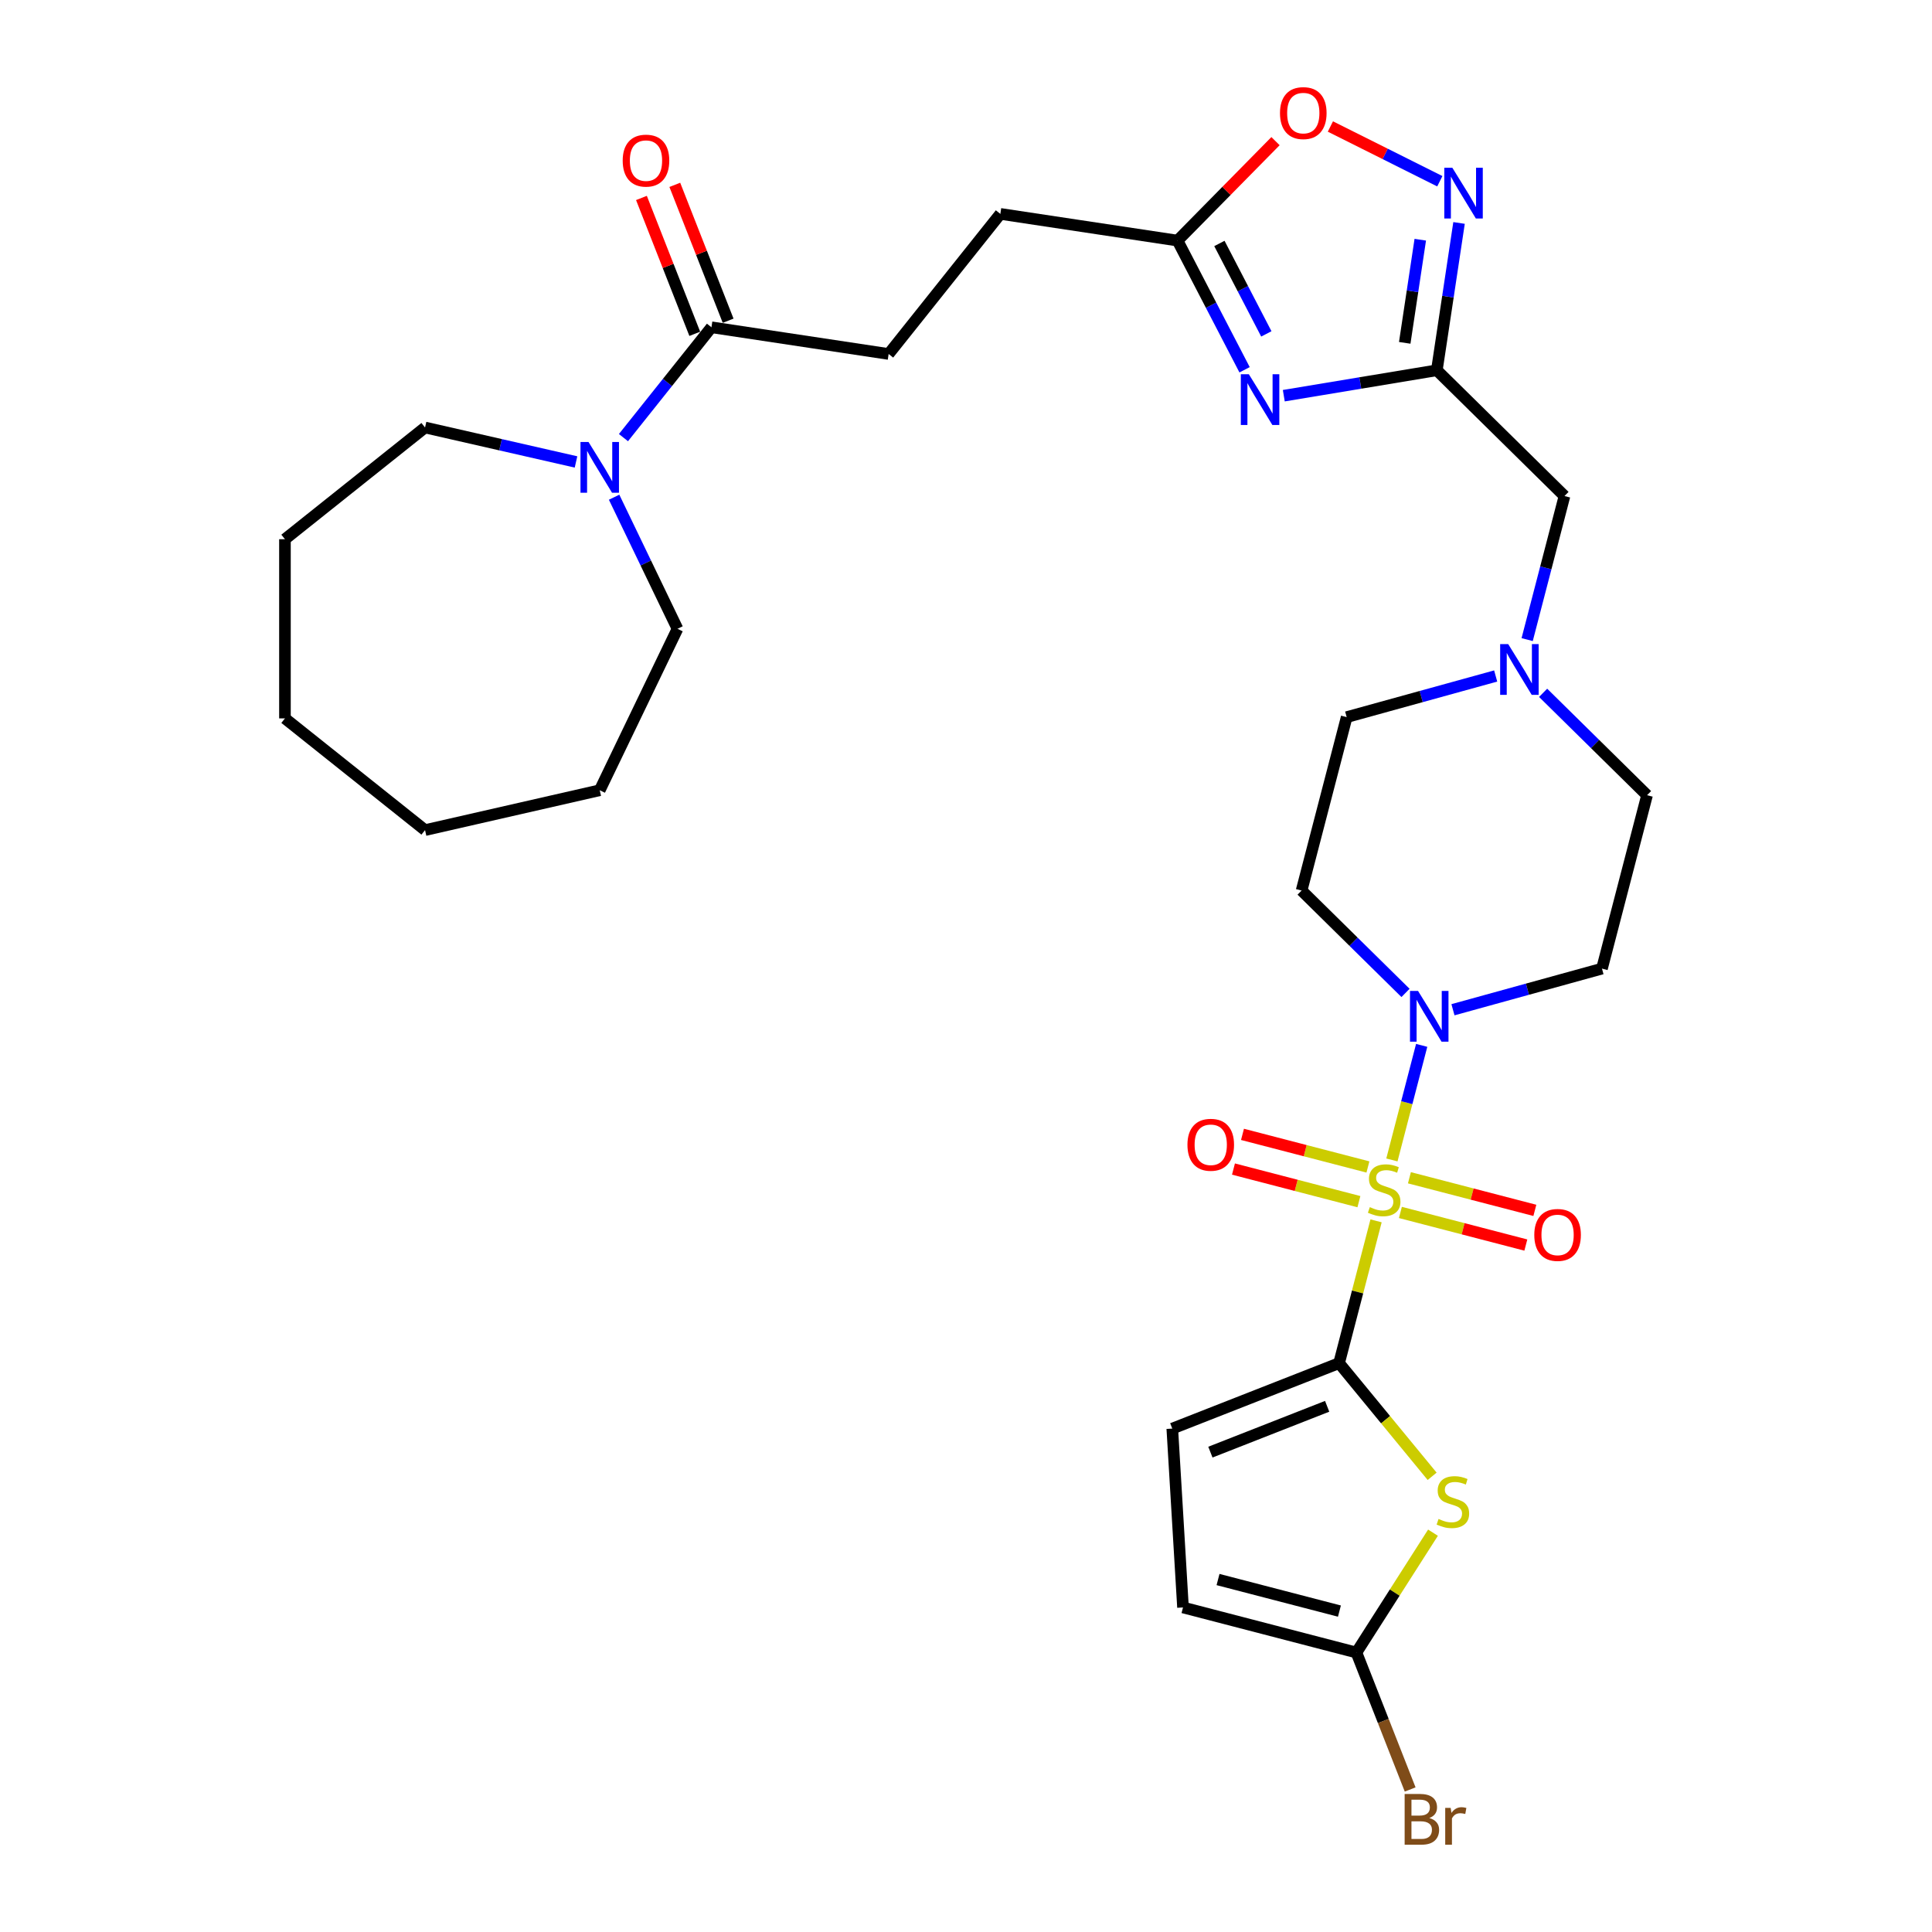 <?xml version='1.0' encoding='iso-8859-1'?>
<svg version='1.1' baseProfile='full'
              xmlns='http://www.w3.org/2000/svg'
                      xmlns:rdkit='http://www.rdkit.org/xml'
                      xmlns:xlink='http://www.w3.org/1999/xlink'
                  xml:space='preserve'
width='1000px' height='1000px' viewBox='0 0 1000 1000'>
<!-- END OF HEADER -->
<rect style='opacity:1.0;fill:#FFFFFF;stroke:none' width='1000' height='1000' x='0' y='0'> </rect>
<path class='bond-0' d='M 712.25,631.911 L 702.678,668.732' style='fill:none;fill-rule:evenodd;stroke:#CCCC00;stroke-width:6px;stroke-linecap:butt;stroke-linejoin:miter;stroke-opacity:1' />
<path class='bond-0' d='M 702.678,668.732 L 693.106,705.554' style='fill:none;fill-rule:evenodd;stroke:#000000;stroke-width:6px;stroke-linecap:butt;stroke-linejoin:miter;stroke-opacity:1' />
<path class='bond-2' d='M 720.447,600.378 L 728.153,570.731' style='fill:none;fill-rule:evenodd;stroke:#CCCC00;stroke-width:6px;stroke-linecap:butt;stroke-linejoin:miter;stroke-opacity:1' />
<path class='bond-2' d='M 728.153,570.731 L 735.86,541.083' style='fill:none;fill-rule:evenodd;stroke:#0000FF;stroke-width:6px;stroke-linecap:butt;stroke-linejoin:miter;stroke-opacity:1' />
<path class='bond-14' d='M 724.846,627.56 L 757.308,635.998' style='fill:none;fill-rule:evenodd;stroke:#CCCC00;stroke-width:6px;stroke-linecap:butt;stroke-linejoin:miter;stroke-opacity:1' />
<path class='bond-14' d='M 757.308,635.998 L 789.77,644.437' style='fill:none;fill-rule:evenodd;stroke:#FF0000;stroke-width:6px;stroke-linecap:butt;stroke-linejoin:miter;stroke-opacity:1' />
<path class='bond-14' d='M 729.513,609.608 L 761.975,618.046' style='fill:none;fill-rule:evenodd;stroke:#CCCC00;stroke-width:6px;stroke-linecap:butt;stroke-linejoin:miter;stroke-opacity:1' />
<path class='bond-14' d='M 761.975,618.046 L 794.437,626.484' style='fill:none;fill-rule:evenodd;stroke:#FF0000;stroke-width:6px;stroke-linecap:butt;stroke-linejoin:miter;stroke-opacity:1' />
<path class='bond-15' d='M 708.033,604.024 L 675.571,595.586' style='fill:none;fill-rule:evenodd;stroke:#CCCC00;stroke-width:6px;stroke-linecap:butt;stroke-linejoin:miter;stroke-opacity:1' />
<path class='bond-15' d='M 675.571,595.586 L 643.109,587.147' style='fill:none;fill-rule:evenodd;stroke:#FF0000;stroke-width:6px;stroke-linecap:butt;stroke-linejoin:miter;stroke-opacity:1' />
<path class='bond-15' d='M 703.367,621.976 L 670.905,613.538' style='fill:none;fill-rule:evenodd;stroke:#CCCC00;stroke-width:6px;stroke-linecap:butt;stroke-linejoin:miter;stroke-opacity:1' />
<path class='bond-15' d='M 670.905,613.538 L 638.443,605.099' style='fill:none;fill-rule:evenodd;stroke:#FF0000;stroke-width:6px;stroke-linecap:butt;stroke-linejoin:miter;stroke-opacity:1' />
<path class='bond-1' d='M 693.106,705.554 L 717.188,734.842' style='fill:none;fill-rule:evenodd;stroke:#000000;stroke-width:6px;stroke-linecap:butt;stroke-linejoin:miter;stroke-opacity:1' />
<path class='bond-1' d='M 717.188,734.842 L 741.27,764.13' style='fill:none;fill-rule:evenodd;stroke:#CCCC00;stroke-width:6px;stroke-linecap:butt;stroke-linejoin:miter;stroke-opacity:1' />
<path class='bond-7' d='M 693.106,705.554 L 606.773,739.437' style='fill:none;fill-rule:evenodd;stroke:#000000;stroke-width:6px;stroke-linecap:butt;stroke-linejoin:miter;stroke-opacity:1' />
<path class='bond-7' d='M 686.933,727.903 L 626.499,751.621' style='fill:none;fill-rule:evenodd;stroke:#000000;stroke-width:6px;stroke-linecap:butt;stroke-linejoin:miter;stroke-opacity:1' />
<path class='bond-6' d='M 741.713,793.31 L 721.897,824.33' style='fill:none;fill-rule:evenodd;stroke:#CCCC00;stroke-width:6px;stroke-linecap:butt;stroke-linejoin:miter;stroke-opacity:1' />
<path class='bond-6' d='M 721.897,824.33 L 702.081,855.349' style='fill:none;fill-rule:evenodd;stroke:#000000;stroke-width:6px;stroke-linecap:butt;stroke-linejoin:miter;stroke-opacity:1' />
<path class='bond-16' d='M 752.052,522.641 L 790.614,511.999' style='fill:none;fill-rule:evenodd;stroke:#0000FF;stroke-width:6px;stroke-linecap:butt;stroke-linejoin:miter;stroke-opacity:1' />
<path class='bond-16' d='M 790.614,511.999 L 829.176,501.357' style='fill:none;fill-rule:evenodd;stroke:#000000;stroke-width:6px;stroke-linecap:butt;stroke-linejoin:miter;stroke-opacity:1' />
<path class='bond-17' d='M 727.494,513.933 L 700.599,487.438' style='fill:none;fill-rule:evenodd;stroke:#0000FF;stroke-width:6px;stroke-linecap:butt;stroke-linejoin:miter;stroke-opacity:1' />
<path class='bond-17' d='M 700.599,487.438 L 673.704,460.942' style='fill:none;fill-rule:evenodd;stroke:#000000;stroke-width:6px;stroke-linecap:butt;stroke-linejoin:miter;stroke-opacity:1' />
<path class='bond-3' d='M 664.492,204.811 L 704.098,198.234' style='fill:none;fill-rule:evenodd;stroke:#0000FF;stroke-width:6px;stroke-linecap:butt;stroke-linejoin:miter;stroke-opacity:1' />
<path class='bond-3' d='M 704.098,198.234 L 743.704,191.657' style='fill:none;fill-rule:evenodd;stroke:#000000;stroke-width:6px;stroke-linecap:butt;stroke-linejoin:miter;stroke-opacity:1' />
<path class='bond-8' d='M 644.193,191.399 L 626.842,157.965' style='fill:none;fill-rule:evenodd;stroke:#0000FF;stroke-width:6px;stroke-linecap:butt;stroke-linejoin:miter;stroke-opacity:1' />
<path class='bond-8' d='M 626.842,157.965 L 609.49,124.532' style='fill:none;fill-rule:evenodd;stroke:#000000;stroke-width:6px;stroke-linecap:butt;stroke-linejoin:miter;stroke-opacity:1' />
<path class='bond-8' d='M 655.451,172.825 L 643.305,149.421' style='fill:none;fill-rule:evenodd;stroke:#0000FF;stroke-width:6px;stroke-linecap:butt;stroke-linejoin:miter;stroke-opacity:1' />
<path class='bond-8' d='M 643.305,149.421 L 631.159,126.017' style='fill:none;fill-rule:evenodd;stroke:#000000;stroke-width:6px;stroke-linecap:butt;stroke-linejoin:miter;stroke-opacity:1' />
<path class='bond-4' d='M 743.704,191.657 L 809.773,256.745' style='fill:none;fill-rule:evenodd;stroke:#000000;stroke-width:6px;stroke-linecap:butt;stroke-linejoin:miter;stroke-opacity:1' />
<path class='bond-5' d='M 743.704,191.657 L 749.451,153.529' style='fill:none;fill-rule:evenodd;stroke:#000000;stroke-width:6px;stroke-linecap:butt;stroke-linejoin:miter;stroke-opacity:1' />
<path class='bond-5' d='M 749.451,153.529 L 755.198,115.4' style='fill:none;fill-rule:evenodd;stroke:#0000FF;stroke-width:6px;stroke-linecap:butt;stroke-linejoin:miter;stroke-opacity:1' />
<path class='bond-5' d='M 727.086,177.454 L 731.109,150.764' style='fill:none;fill-rule:evenodd;stroke:#000000;stroke-width:6px;stroke-linecap:butt;stroke-linejoin:miter;stroke-opacity:1' />
<path class='bond-5' d='M 731.109,150.764 L 735.132,124.074' style='fill:none;fill-rule:evenodd;stroke:#0000FF;stroke-width:6px;stroke-linecap:butt;stroke-linejoin:miter;stroke-opacity:1' />
<path class='bond-11' d='M 745.247,93.807 L 716.929,79.644' style='fill:none;fill-rule:evenodd;stroke:#0000FF;stroke-width:6px;stroke-linecap:butt;stroke-linejoin:miter;stroke-opacity:1' />
<path class='bond-11' d='M 716.929,79.644 L 688.61,65.481' style='fill:none;fill-rule:evenodd;stroke:#FF0000;stroke-width:6px;stroke-linecap:butt;stroke-linejoin:miter;stroke-opacity:1' />
<path class='bond-24' d='M 702.081,855.349 L 715.99,890.79' style='fill:none;fill-rule:evenodd;stroke:#000000;stroke-width:6px;stroke-linecap:butt;stroke-linejoin:miter;stroke-opacity:1' />
<path class='bond-24' d='M 715.99,890.79 L 729.9,926.232' style='fill:none;fill-rule:evenodd;stroke:#7F4C19;stroke-width:6px;stroke-linecap:butt;stroke-linejoin:miter;stroke-opacity:1' />
<path class='bond-32' d='M 702.081,855.349 L 612.319,832.016' style='fill:none;fill-rule:evenodd;stroke:#000000;stroke-width:6px;stroke-linecap:butt;stroke-linejoin:miter;stroke-opacity:1' />
<path class='bond-32' d='M 693.283,833.897 L 630.45,817.564' style='fill:none;fill-rule:evenodd;stroke:#000000;stroke-width:6px;stroke-linecap:butt;stroke-linejoin:miter;stroke-opacity:1' />
<path class='bond-13' d='M 606.773,739.437 L 612.319,832.016' style='fill:none;fill-rule:evenodd;stroke:#000000;stroke-width:6px;stroke-linecap:butt;stroke-linejoin:miter;stroke-opacity:1' />
<path class='bond-23' d='M 609.49,124.532 L 517.781,110.709' style='fill:none;fill-rule:evenodd;stroke:#000000;stroke-width:6px;stroke-linecap:butt;stroke-linejoin:miter;stroke-opacity:1' />
<path class='bond-33' d='M 609.49,124.532 L 634.846,98.793' style='fill:none;fill-rule:evenodd;stroke:#000000;stroke-width:6px;stroke-linecap:butt;stroke-linejoin:miter;stroke-opacity:1' />
<path class='bond-33' d='M 634.846,98.793 L 660.203,73.055' style='fill:none;fill-rule:evenodd;stroke:#FF0000;stroke-width:6px;stroke-linecap:butt;stroke-linejoin:miter;stroke-opacity:1' />
<path class='bond-9' d='M 322.701,226.51 L 345.474,197.953' style='fill:none;fill-rule:evenodd;stroke:#0000FF;stroke-width:6px;stroke-linecap:butt;stroke-linejoin:miter;stroke-opacity:1' />
<path class='bond-9' d='M 345.474,197.953 L 368.247,169.397' style='fill:none;fill-rule:evenodd;stroke:#000000;stroke-width:6px;stroke-linecap:butt;stroke-linejoin:miter;stroke-opacity:1' />
<path class='bond-25' d='M 317.862,257.359 L 334.262,291.413' style='fill:none;fill-rule:evenodd;stroke:#0000FF;stroke-width:6px;stroke-linecap:butt;stroke-linejoin:miter;stroke-opacity:1' />
<path class='bond-25' d='M 334.262,291.413 L 350.662,325.468' style='fill:none;fill-rule:evenodd;stroke:#000000;stroke-width:6px;stroke-linecap:butt;stroke-linejoin:miter;stroke-opacity:1' />
<path class='bond-26' d='M 298.142,239.105 L 259.072,230.187' style='fill:none;fill-rule:evenodd;stroke:#0000FF;stroke-width:6px;stroke-linecap:butt;stroke-linejoin:miter;stroke-opacity:1' />
<path class='bond-26' d='M 259.072,230.187 L 220.002,221.27' style='fill:none;fill-rule:evenodd;stroke:#000000;stroke-width:6px;stroke-linecap:butt;stroke-linejoin:miter;stroke-opacity:1' />
<path class='bond-10' d='M 368.247,169.397 L 459.956,183.22' style='fill:none;fill-rule:evenodd;stroke:#000000;stroke-width:6px;stroke-linecap:butt;stroke-linejoin:miter;stroke-opacity:1' />
<path class='bond-19' d='M 376.88,166.008 L 363.08,130.845' style='fill:none;fill-rule:evenodd;stroke:#000000;stroke-width:6px;stroke-linecap:butt;stroke-linejoin:miter;stroke-opacity:1' />
<path class='bond-19' d='M 363.08,130.845 L 349.279,95.682' style='fill:none;fill-rule:evenodd;stroke:#FF0000;stroke-width:6px;stroke-linecap:butt;stroke-linejoin:miter;stroke-opacity:1' />
<path class='bond-19' d='M 359.613,172.785 L 345.813,137.622' style='fill:none;fill-rule:evenodd;stroke:#000000;stroke-width:6px;stroke-linecap:butt;stroke-linejoin:miter;stroke-opacity:1' />
<path class='bond-19' d='M 345.813,137.622 L 332.012,102.459' style='fill:none;fill-rule:evenodd;stroke:#FF0000;stroke-width:6px;stroke-linecap:butt;stroke-linejoin:miter;stroke-opacity:1' />
<path class='bond-12' d='M 774.16,349.896 L 735.599,360.538' style='fill:none;fill-rule:evenodd;stroke:#0000FF;stroke-width:6px;stroke-linecap:butt;stroke-linejoin:miter;stroke-opacity:1' />
<path class='bond-12' d='M 735.599,360.538 L 697.037,371.181' style='fill:none;fill-rule:evenodd;stroke:#000000;stroke-width:6px;stroke-linecap:butt;stroke-linejoin:miter;stroke-opacity:1' />
<path class='bond-18' d='M 790.456,331.056 L 800.115,293.901' style='fill:none;fill-rule:evenodd;stroke:#0000FF;stroke-width:6px;stroke-linecap:butt;stroke-linejoin:miter;stroke-opacity:1' />
<path class='bond-18' d='M 800.115,293.901 L 809.773,256.745' style='fill:none;fill-rule:evenodd;stroke:#000000;stroke-width:6px;stroke-linecap:butt;stroke-linejoin:miter;stroke-opacity:1' />
<path class='bond-31' d='M 798.719,358.604 L 825.614,385.1' style='fill:none;fill-rule:evenodd;stroke:#0000FF;stroke-width:6px;stroke-linecap:butt;stroke-linejoin:miter;stroke-opacity:1' />
<path class='bond-31' d='M 825.614,385.1 L 852.509,411.595' style='fill:none;fill-rule:evenodd;stroke:#000000;stroke-width:6px;stroke-linecap:butt;stroke-linejoin:miter;stroke-opacity:1' />
<path class='bond-22' d='M 829.176,501.357 L 852.509,411.595' style='fill:none;fill-rule:evenodd;stroke:#000000;stroke-width:6px;stroke-linecap:butt;stroke-linejoin:miter;stroke-opacity:1' />
<path class='bond-21' d='M 673.704,460.942 L 697.037,371.181' style='fill:none;fill-rule:evenodd;stroke:#000000;stroke-width:6px;stroke-linecap:butt;stroke-linejoin:miter;stroke-opacity:1' />
<path class='bond-20' d='M 459.956,183.22 L 517.781,110.709' style='fill:none;fill-rule:evenodd;stroke:#000000;stroke-width:6px;stroke-linecap:butt;stroke-linejoin:miter;stroke-opacity:1' />
<path class='bond-27' d='M 350.662,325.468 L 310.421,409.028' style='fill:none;fill-rule:evenodd;stroke:#000000;stroke-width:6px;stroke-linecap:butt;stroke-linejoin:miter;stroke-opacity:1' />
<path class='bond-28' d='M 220.002,221.27 L 147.491,279.095' style='fill:none;fill-rule:evenodd;stroke:#000000;stroke-width:6px;stroke-linecap:butt;stroke-linejoin:miter;stroke-opacity:1' />
<path class='bond-29' d='M 310.421,409.028 L 220.002,429.665' style='fill:none;fill-rule:evenodd;stroke:#000000;stroke-width:6px;stroke-linecap:butt;stroke-linejoin:miter;stroke-opacity:1' />
<path class='bond-30' d='M 147.491,279.095 L 147.491,371.84' style='fill:none;fill-rule:evenodd;stroke:#000000;stroke-width:6px;stroke-linecap:butt;stroke-linejoin:miter;stroke-opacity:1' />
<path class='bond-34' d='M 220.002,429.665 L 147.491,371.84' style='fill:none;fill-rule:evenodd;stroke:#000000;stroke-width:6px;stroke-linecap:butt;stroke-linejoin:miter;stroke-opacity:1' />
<path  class='atom-0' d='M 709.02 624.807
Q 709.317 624.918, 710.541 625.437
Q 711.765 625.957, 713.101 626.291
Q 714.474 626.587, 715.809 626.587
Q 718.295 626.587, 719.741 625.4
Q 721.188 624.176, 721.188 622.061
Q 721.188 620.615, 720.446 619.724
Q 719.741 618.834, 718.629 618.352
Q 717.516 617.869, 715.661 617.313
Q 713.324 616.608, 711.914 615.94
Q 710.541 615.273, 709.54 613.863
Q 708.575 612.453, 708.575 610.079
Q 708.575 606.777, 710.801 604.737
Q 713.064 602.696, 717.516 602.696
Q 720.558 602.696, 724.008 604.143
L 723.154 607
Q 720.001 605.701, 717.627 605.701
Q 715.067 605.701, 713.657 606.777
Q 712.248 607.816, 712.285 609.634
Q 712.285 611.043, 712.99 611.897
Q 713.732 612.75, 714.77 613.232
Q 715.846 613.714, 717.627 614.271
Q 720.001 615.013, 721.411 615.755
Q 722.821 616.497, 723.822 618.018
Q 724.861 619.502, 724.861 622.061
Q 724.861 625.697, 722.412 627.663
Q 720.001 629.592, 715.957 629.592
Q 713.62 629.592, 711.84 629.073
Q 710.096 628.591, 708.019 627.737
L 709.02 624.807
' fill='#CCCC00'/>
<path  class='atom-2' d='M 744.59 786.206
Q 744.887 786.317, 746.111 786.837
Q 747.336 787.356, 748.671 787.69
Q 750.044 787.987, 751.379 787.987
Q 753.865 787.987, 755.312 786.8
Q 756.759 785.575, 756.759 783.461
Q 756.759 782.014, 756.017 781.124
Q 755.312 780.233, 754.199 779.751
Q 753.086 779.269, 751.231 778.712
Q 748.894 778.007, 747.484 777.34
Q 746.111 776.672, 745.11 775.262
Q 744.145 773.852, 744.145 771.478
Q 744.145 768.176, 746.371 766.136
Q 748.634 764.096, 753.086 764.096
Q 756.128 764.096, 759.578 765.542
L 758.725 768.399
Q 755.571 767.101, 753.197 767.101
Q 750.637 767.101, 749.228 768.176
Q 747.818 769.215, 747.855 771.033
Q 747.855 772.443, 748.56 773.296
Q 749.302 774.149, 750.341 774.631
Q 751.416 775.114, 753.197 775.67
Q 755.571 776.412, 756.981 777.154
Q 758.391 777.896, 759.393 779.417
Q 760.431 780.901, 760.431 783.461
Q 760.431 787.096, 757.983 789.063
Q 755.571 790.992, 751.528 790.992
Q 749.191 790.992, 747.41 790.472
Q 745.666 789.99, 743.589 789.137
L 744.59 786.206
' fill='#CCCC00'/>
<path  class='atom-3' d='M 733.967 512.898
L 742.574 526.809
Q 743.427 528.182, 744.8 530.668
Q 746.172 533.153, 746.247 533.302
L 746.247 512.898
L 749.734 512.898
L 749.734 539.163
L 746.135 539.163
L 736.898 523.953
Q 735.822 522.172, 734.672 520.132
Q 733.559 518.091, 733.225 517.461
L 733.225 539.163
L 729.812 539.163
L 729.812 512.898
L 733.967 512.898
' fill='#0000FF'/>
<path  class='atom-4' d='M 646.406 193.718
L 655.013 207.63
Q 655.866 209.002, 657.239 211.488
Q 658.612 213.973, 658.686 214.122
L 658.686 193.718
L 662.173 193.718
L 662.173 219.983
L 658.574 219.983
L 649.337 204.773
Q 648.261 202.992, 647.111 200.952
Q 645.998 198.912, 645.664 198.281
L 645.664 219.983
L 642.251 219.983
L 642.251 193.718
L 646.406 193.718
' fill='#0000FF'/>
<path  class='atom-6' d='M 751.721 86.816
L 760.328 100.727
Q 761.181 102.1, 762.554 104.586
Q 763.926 107.071, 764 107.22
L 764 86.816
L 767.488 86.816
L 767.488 113.081
L 763.889 113.081
L 754.652 97.871
Q 753.576 96.09, 752.426 94.05
Q 751.313 92.01, 750.979 91.379
L 750.979 113.081
L 747.566 113.081
L 747.566 86.816
L 751.721 86.816
' fill='#0000FF'/>
<path  class='atom-10' d='M 304.615 228.775
L 313.222 242.686
Q 314.075 244.059, 315.448 246.545
Q 316.821 249.03, 316.895 249.179
L 316.895 228.775
L 320.382 228.775
L 320.382 255.04
L 316.784 255.04
L 307.546 239.83
Q 306.47 238.049, 305.32 236.009
Q 304.207 233.968, 303.874 233.338
L 303.874 255.04
L 300.461 255.04
L 300.461 228.775
L 304.615 228.775
' fill='#0000FF'/>
<path  class='atom-12' d='M 662.521 58.537
Q 662.521 52.23, 665.637 48.706
Q 668.754 45.181, 674.578 45.181
Q 680.402 45.181, 683.519 48.706
Q 686.635 52.23, 686.635 58.537
Q 686.635 64.918, 683.482 68.553
Q 680.328 72.152, 674.578 72.152
Q 668.791 72.152, 665.637 68.553
Q 662.521 64.955, 662.521 58.537
M 674.578 69.184
Q 678.585 69.184, 680.736 66.513
Q 682.925 63.805, 682.925 58.537
Q 682.925 53.38, 680.736 50.783
Q 678.585 48.149, 674.578 48.149
Q 670.571 48.149, 668.383 50.746
Q 666.231 53.343, 666.231 58.537
Q 666.231 63.842, 668.383 66.513
Q 670.571 69.184, 674.578 69.184
' fill='#FF0000'/>
<path  class='atom-13' d='M 780.634 333.374
L 789.241 347.286
Q 790.094 348.659, 791.467 351.144
Q 792.839 353.63, 792.913 353.778
L 792.913 333.374
L 796.401 333.374
L 796.401 359.64
L 792.802 359.64
L 783.565 344.43
Q 782.489 342.649, 781.339 340.608
Q 780.226 338.568, 779.892 337.937
L 779.892 359.64
L 776.479 359.64
L 776.479 333.374
L 780.634 333.374
' fill='#0000FF'/>
<path  class='atom-15' d='M 794.145 639.199
Q 794.145 632.893, 797.261 629.369
Q 800.377 625.844, 806.201 625.844
Q 812.026 625.844, 815.142 629.369
Q 818.258 632.893, 818.258 639.199
Q 818.258 645.58, 815.105 649.216
Q 811.952 652.814, 806.201 652.814
Q 800.414 652.814, 797.261 649.216
Q 794.145 645.617, 794.145 639.199
M 806.201 649.847
Q 810.208 649.847, 812.36 647.176
Q 814.548 644.467, 814.548 639.199
Q 814.548 634.043, 812.36 631.446
Q 810.208 628.812, 806.201 628.812
Q 802.195 628.812, 800.006 631.409
Q 797.854 634.006, 797.854 639.199
Q 797.854 644.504, 800.006 647.176
Q 802.195 649.847, 806.201 649.847
' fill='#FF0000'/>
<path  class='atom-16' d='M 614.621 592.533
Q 614.621 586.226, 617.738 582.702
Q 620.854 579.178, 626.678 579.178
Q 632.502 579.178, 635.619 582.702
Q 638.735 586.226, 638.735 592.533
Q 638.735 598.914, 635.582 602.549
Q 632.428 606.148, 626.678 606.148
Q 620.891 606.148, 617.738 602.549
Q 614.621 598.951, 614.621 592.533
M 626.678 603.18
Q 630.685 603.18, 632.836 600.509
Q 635.025 597.801, 635.025 592.533
Q 635.025 587.376, 632.836 584.779
Q 630.685 582.145, 626.678 582.145
Q 622.672 582.145, 620.483 584.742
Q 618.331 587.339, 618.331 592.533
Q 618.331 597.838, 620.483 600.509
Q 622.672 603.18, 626.678 603.18
' fill='#FF0000'/>
<path  class='atom-20' d='M 322.306 83.137
Q 322.306 76.831, 325.423 73.306
Q 328.539 69.782, 334.363 69.782
Q 340.188 69.782, 343.304 73.306
Q 346.42 76.831, 346.42 83.137
Q 346.42 89.518, 343.267 93.154
Q 340.113 96.752, 334.363 96.752
Q 328.576 96.752, 325.423 93.154
Q 322.306 89.555, 322.306 83.137
M 334.363 93.784
Q 338.37 93.784, 340.522 91.113
Q 342.71 88.405, 342.71 83.137
Q 342.71 77.981, 340.522 75.384
Q 338.37 72.75, 334.363 72.75
Q 330.357 72.75, 328.168 75.347
Q 326.016 77.943, 326.016 83.137
Q 326.016 88.442, 328.168 91.113
Q 330.357 93.784, 334.363 93.784
' fill='#FF0000'/>
<path  class='atom-25' d='M 739.804 941.015
Q 742.327 941.72, 743.588 943.278
Q 744.886 944.799, 744.886 947.062
Q 744.886 950.698, 742.549 952.775
Q 740.249 954.816, 735.872 954.816
L 727.042 954.816
L 727.042 928.55
L 734.796 928.55
Q 739.285 928.55, 741.548 930.368
Q 743.811 932.186, 743.811 935.525
Q 743.811 939.494, 739.804 941.015
M 730.567 931.518
L 730.567 939.754
L 734.796 939.754
Q 737.393 939.754, 738.728 938.715
Q 740.101 937.639, 740.101 935.525
Q 740.101 931.518, 734.796 931.518
L 730.567 931.518
M 735.872 951.848
Q 738.431 951.848, 739.804 950.623
Q 741.177 949.399, 741.177 947.062
Q 741.177 944.91, 739.656 943.835
Q 738.172 942.722, 735.315 942.722
L 730.567 942.722
L 730.567 951.848
L 735.872 951.848
' fill='#7F4C19'/>
<path  class='atom-25' d='M 750.859 935.747
L 751.267 938.381
Q 753.27 935.413, 756.535 935.413
Q 757.574 935.413, 758.984 935.784
L 758.427 938.901
Q 756.832 938.53, 755.942 938.53
Q 754.383 938.53, 753.345 939.16
Q 752.343 939.754, 751.527 941.201
L 751.527 954.816
L 748.04 954.816
L 748.04 935.747
L 750.859 935.747
' fill='#7F4C19'/>
</svg>
